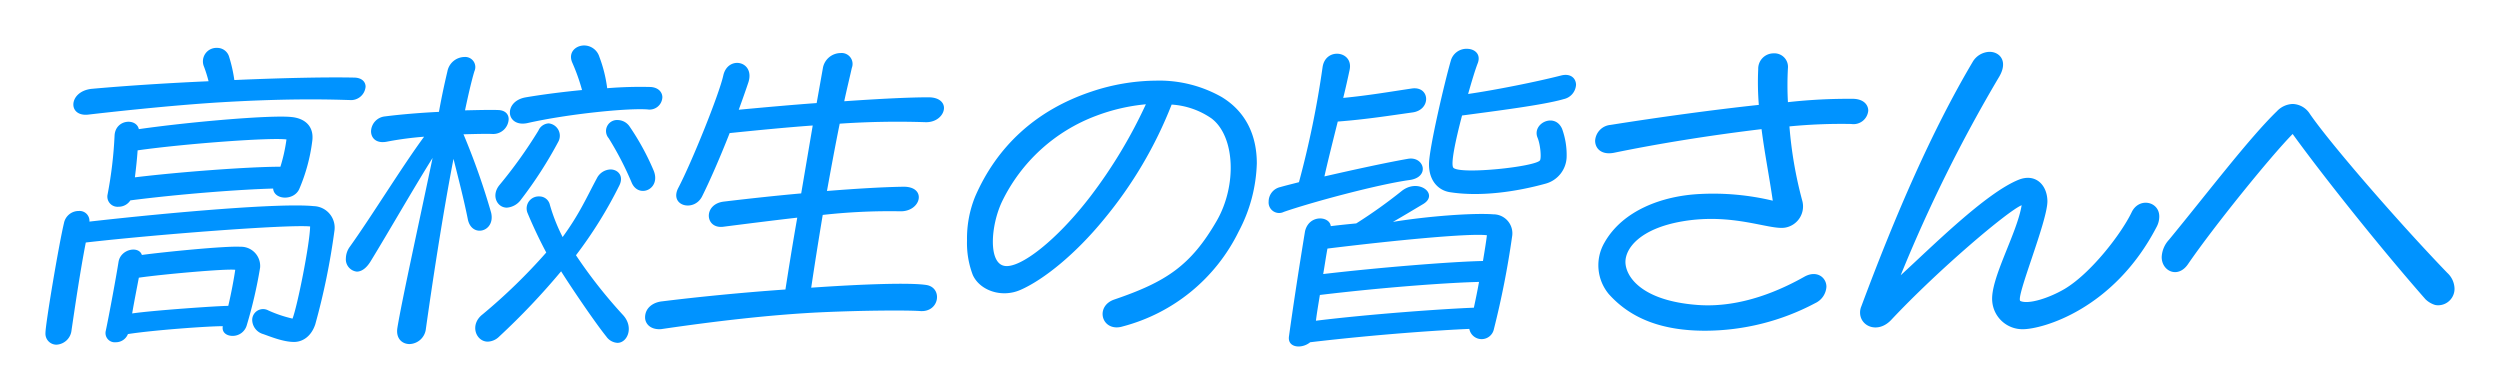<svg xmlns="http://www.w3.org/2000/svg" xmlns:xlink="http://www.w3.org/1999/xlink" width="494.82" height="77.58" viewBox="0 0 494.82 77.58"><defs><filter id="a" x="0" y="0" width="494.82" height="77.58" filterUnits="userSpaceOnUse"><feOffset dx="6" dy="6" input="SourceAlpha"/><feGaussianBlur stdDeviation="3" result="b"/><feFlood flood-opacity="0.161"/><feComposite operator="in" in2="b"/><feComposite in="SourceGraphic"/></filter></defs><g transform="matrix(1, 0, 0, 1, 0, 0)" filter="url(#a)"><path d="M81.46,14c2.52-.3,16.26-1.86,26.64-2.46,14.34-.84,22.5-.48,25.02-.42a2.9,2.9,0,0,0,3.18-2.64c0-.9-.66-1.74-2.16-1.8-5.4-.12-14.28.06-23.82.48A28.719,28.719,0,0,0,109.3,2.6,2.441,2.441,0,0,0,106.9.8a2.669,2.669,0,0,0-2.58,3.72,26.515,26.515,0,0,1,.9,2.88c-8.16.36-16.44.9-23.1,1.5-2.4.24-3.66,1.74-3.66,3.12C78.46,13.22,79.48,14.24,81.46,14Zm3.78,15.78a2.013,2.013,0,0,0,2.16,2.46,2.756,2.756,0,0,0,2.34-1.26c9.78-1.26,21.66-2.16,28.26-2.34.18,2.28,4.08,2.46,5.16.12a35.109,35.109,0,0,0,2.58-9.48c.42-3-1.5-4.56-4.14-4.8-3.9-.42-19.68.9-30.18,2.4-.48-2.22-4.56-1.98-4.8,1.2A81.556,81.556,0,0,1,85.24,29.78Zm35.4-10.86a32.658,32.658,0,0,1-1.2,5.4c-6.18,0-19.92,1.02-28.8,2.1.24-1.92.42-3.6.54-5.34C100.48,19.76,117.52,18.5,120.64,18.92ZM76.6,35.48c-1.02,4.26-3.66,19.98-3.66,21.72a2.175,2.175,0,0,0,2.22,2.34,3.161,3.161,0,0,0,2.94-2.88c.72-4.86,1.68-11.46,2.82-17.34,14.1-1.62,40.08-3.6,44.4-3.18-.06,3.48-2.52,15.78-3.48,18.24a25.089,25.089,0,0,1-4.8-1.62,2.153,2.153,0,0,0-3.18,1.98,2.981,2.981,0,0,0,2.16,2.7c1.38.48,3.96,1.56,6.12,1.56,1.74,0,3.42-1.14,4.2-3.48a136.789,136.789,0,0,0,3.78-18.42,4.268,4.268,0,0,0-4.08-4.98c-6.42-.66-27.96,1.2-44.4,3.06a1.951,1.951,0,0,0-2.1-2.1A2.966,2.966,0,0,0,76.6,35.48Zm8.28,21.3a1.832,1.832,0,0,0,1.98,2.28,2.556,2.556,0,0,0,2.4-1.62c5.04-.78,15.72-1.56,18.78-1.56-.24,1.26.78,1.92,1.92,1.92a2.89,2.89,0,0,0,2.82-2.1,90.632,90.632,0,0,0,2.64-11.4,3.8,3.8,0,0,0-3.9-4.14c-3-.18-15,1.02-19.5,1.62-.6-1.86-4.2-1.2-4.62,1.38C86.92,46.22,85.48,53.96,84.88,56.78ZM110.5,44.72c-.24,1.68-.78,4.62-1.38,7.14-2.04,0-15,.9-19.02,1.5.36-2.16.9-4.86,1.32-7.08C95.98,45.62,108.64,44.48,110.5,44.72Zm57.84-29.04c7.92-1.8,19.86-3,23.76-2.7a2.541,2.541,0,0,0,2.94-2.4c0-.96-.72-1.92-2.28-2.04a79.877,79.877,0,0,0-8.64.24,27.17,27.17,0,0,0-1.56-6.24,3.165,3.165,0,0,0-3-2.22c-1.68,0-3.24,1.38-2.34,3.42a38.272,38.272,0,0,1,1.92,5.4c-3.66.36-7.56.84-11.1,1.44-2.16.36-3.18,1.74-3.18,3C164.86,14.96,166.12,16.16,168.34,15.68ZM142.6,56.18c-.36,2.16.96,3.24,2.4,3.24a3.369,3.369,0,0,0,3.24-3.06c1.14-8.1,3.24-22.14,5.46-33.6.96,3.84,2.04,7.98,2.82,11.88.3,1.62,1.32,2.34,2.34,2.34,1.44,0,2.82-1.38,2.28-3.6a139.927,139.927,0,0,0-5.46-15.48c2.46-.06,4.5-.12,5.82-.06a3.064,3.064,0,0,0,3.12-2.94c0-.9-.6-1.74-2.04-1.8-1.5-.06-3.84,0-6.6.06.72-3.42,1.38-6.18,1.86-7.74a2,2,0,0,0-1.98-2.82,3.493,3.493,0,0,0-3.36,2.82c-.48,2.04-1.08,4.68-1.68,8.04-3.6.18-7.38.48-10.68.9a3.056,3.056,0,0,0-2.76,2.94c0,1.32,1.02,2.52,3.24,2.04a65.246,65.246,0,0,1,7.26-.96c-4.38,5.94-10.32,15.66-14.7,21.78a4.011,4.011,0,0,0-.78,2.28,2.443,2.443,0,0,0,2.16,2.64c.84,0,1.8-.54,2.7-1.98,3.6-5.88,8.4-14.28,12.3-20.52C146.98,34.94,143.44,50.96,142.6,56.18ZM188.98,27.5c1.38,3.18,5.88,1.26,4.32-2.46a49.91,49.91,0,0,0-4.8-8.76,2.9,2.9,0,0,0-2.28-1.2,2.179,2.179,0,0,0-1.8,3.6A62.5,62.5,0,0,1,188.98,27.5Zm-26.16.42c-1.74,2.1-.48,4.5,1.44,4.5a3.79,3.79,0,0,0,2.82-1.62,81.931,81.931,0,0,0,7.38-11.46,2.46,2.46,0,0,0-1.92-3.6,2.36,2.36,0,0,0-2.04,1.44A91.667,91.667,0,0,1,162.82,27.92Zm-.06,30A139.351,139.351,0,0,0,175,45.02c1.8,2.88,6.66,10.08,8.94,12.9a2.879,2.879,0,0,0,2.22,1.26c1.98,0,3.3-3.12,1.08-5.52a96.856,96.856,0,0,1-9.3-11.82,85.479,85.479,0,0,0,8.58-13.8c.96-1.92-.3-3.18-1.74-3.18a3.134,3.134,0,0,0-2.7,1.74c-2.1,3.9-3.42,7.02-6.78,11.64a35.277,35.277,0,0,1-2.52-6.36,2.118,2.118,0,0,0-2.1-1.68,2.378,2.378,0,0,0-2.34,3.24c1.02,2.46,2.34,5.28,3.72,7.86a112.665,112.665,0,0,1-12.6,12.24c-2.64,2.04-1.32,5.4,1.02,5.4A3.372,3.372,0,0,0,162.76,57.92Zm32.34-1.5c9.84-1.44,21.18-2.82,31.56-3.3,8.04-.36,16.44-.42,19.32-.24,3.96.36,4.62-4.68,1.26-5.16-3.18-.48-12.36-.18-22.74.54.6-4.02,1.38-9,2.28-14.4a119.533,119.533,0,0,1,15.3-.72c4.2.12,5.4-4.92.66-4.86-3.96.06-9.06.36-15.12.84.78-4.32,1.62-8.88,2.52-13.32A168.48,168.48,0,0,1,247,15.5c2.34.12,3.78-1.44,3.78-2.82,0-1.08-.96-2.1-3.06-2.1-3.84,0-9.78.3-16.68.78.48-2.28,1.02-4.44,1.5-6.6a2.164,2.164,0,0,0-2.22-2.94,3.6,3.6,0,0,0-3.48,2.82l-1.26,7.08c-4.98.36-10.26.84-15.42,1.32.72-1.98,1.38-3.84,1.92-5.46,1.32-4.2-4.08-5.34-4.98-1.32-.84,3.78-6.24,17.16-8.88,22.2-1.92,3.6,3.06,4.92,4.68,1.74,1.5-3,3.6-7.8,5.46-12.54,5.88-.6,11.4-1.14,16.44-1.5L222.52,29.6q-7.02.63-15.3,1.62c-4.14.48-3.78,5.46-.12,4.98,5.64-.72,10.44-1.32,14.64-1.8-.96,5.46-1.74,10.38-2.34,14.22-8.64.6-17.58,1.5-24.36,2.34-1.86.18-3.42,1.32-3.42,3.18,0,1.2.96,2.34,2.82,2.34A3.23,3.23,0,0,0,195.1,56.42Zm91.02-.48A35.611,35.611,0,0,0,309.1,37.16a30.527,30.527,0,0,0,3.6-13.5c0-5.46-2.1-10.2-6.96-13.14a25.073,25.073,0,0,0-12.96-3.24A41.081,41.081,0,0,0,280,9.44c-11.16,3.72-18.78,10.98-23.04,20.76a22.016,22.016,0,0,0-1.62,8.7,17.733,17.733,0,0,0,1.14,6.84c1.38,3.06,5.7,4.62,9.48,2.94,4.62-2.04,10.92-7.14,16.5-13.98a82.925,82.925,0,0,0,13.38-22.68,15.567,15.567,0,0,1,7.92,2.76c4.62,3.54,5.04,13.2,1.02,20.22-5.16,8.94-10.08,12.12-20.28,15.6-3.54,1.2-2.76,5.52.48,5.52A4.077,4.077,0,0,0,286.12,55.94Zm-23.4-12c-3.18-.6-2.7-7.92-.48-12.66A33.871,33.871,0,0,1,280.9,14.24a37.6,37.6,0,0,1,9.84-2.28A97.1,97.1,0,0,1,279.76,30.2C273.04,38.96,265.78,44.54,262.72,43.94Zm84.06-20.22c-.06,3.3,1.8,5.28,4.14,5.64,6.12.96,13.26-.12,18.9-1.68a5.651,5.651,0,0,0,4.2-5.22,15.13,15.13,0,0,0-.9-5.64c-1.44-3.3-6-1.08-4.86,1.74.6,1.44.78,4.08.48,4.5-.9,1.26-15.48,2.82-17.1,1.5-.66-.54.36-5.34,1.68-10.38,6.72-.9,16.26-2.1,20.1-3.24a3.084,3.084,0,0,0,2.46-2.82c0-1.26-1.02-2.34-2.94-1.86-4.92,1.26-13.02,2.88-18.42,3.66.72-2.52,1.38-4.74,1.92-6.12.66-1.8-.66-2.82-2.16-2.82a3.214,3.214,0,0,0-3.18,2.34C349.9,7.46,346.84,20.48,346.78,23.72Zm-4.2-.96c-4.14.72-10.74,2.16-16.5,3.48.54-2.46,1.56-6.54,2.64-10.86,5.58-.42,10.44-1.2,14.76-1.8,3.78-.48,3.54-5.28-.12-4.74-4.44.66-8.58,1.38-13.56,1.86.48-1.92.9-3.84,1.26-5.52.84-3.78-4.74-4.56-5.34-.6a188.511,188.511,0,0,1-4.68,22.8c-1.38.36-2.64.66-3.66.96a2.938,2.938,0,0,0-2.34,2.88,2.08,2.08,0,0,0,3,2.04c5.52-1.92,18.72-5.46,24.84-6.3C347.08,26.42,345.82,22.16,342.58,22.76ZM319.06,57.92c-.18,1.38.78,1.98,1.92,1.98a3.691,3.691,0,0,0,2.28-.84c13.2-1.56,25.74-2.4,31.5-2.64a2.478,2.478,0,0,0,4.86.06,174.533,174.533,0,0,0,3.6-18.3,3.762,3.762,0,0,0-3.72-4.44c-3.9-.3-12.96.36-19.86,1.5,2.1-1.2,4.08-2.4,6-3.54,3.18-1.92-.9-5.22-4.26-2.58a98.848,98.848,0,0,1-9,6.42q-2.88.27-5.04.54c-.24-2.04-4.32-2.34-5.1,1.02C320.98,44.78,319.9,51.86,319.06,57.92Zm39.18-20.04c-.12,1.08-.42,2.94-.78,5.1-6.06.12-20.34,1.26-31.62,2.58.3-1.74.54-3.42.84-5.04C340.36,38.84,354.88,37.46,358.24,37.88ZM325.18,49.7c14.1-1.68,26.28-2.46,31.5-2.58-.3,1.68-.66,3.42-1.02,5.1-6.18.24-20.52,1.26-31.26,2.58C324.58,53.3,324.88,51.56,325.18,49.7Zm58.2-28.14c8.76-1.8,18.72-3.42,29.22-4.68.6,4.74,1.56,9.54,2.22,14.16a50.723,50.723,0,0,0-14.46-1.32c-7.38.36-15.24,3.24-18.84,9.6a8.913,8.913,0,0,0,.84,10.2c4.5,5.04,10.86,7.26,19.08,7.26a46.692,46.692,0,0,0,21.78-5.46,3.828,3.828,0,0,0,2.22-3.24c0-1.86-1.92-3.36-4.38-1.98-4.26,2.4-12.3,6.24-21.12,5.58-11.28-.84-14.28-5.76-14.28-8.52,0-2.7,2.88-6.6,11.34-8.04,9.96-1.68,17.1,1.74,20.22,1.26a4.257,4.257,0,0,0,3.42-5.4,80.67,80.67,0,0,1-2.52-14.64,105.84,105.84,0,0,1,12.24-.48,2.93,2.93,0,0,0,3.36-2.64c0-1.14-.9-2.28-2.94-2.34a108.029,108.029,0,0,0-12.96.66,62.7,62.7,0,0,1,0-6.72A2.679,2.679,0,0,0,415,1.88,3.038,3.038,0,0,0,411.94,5a56.143,56.143,0,0,0,.12,7.08c-8.94.96-19.5,2.4-29.34,3.96a3.353,3.353,0,0,0-3.06,3.12C379.66,20.72,380.92,22.04,383.38,21.56Zm48.96,30.42a3.051,3.051,0,0,0-.24,1.2c0,2.76,3.54,4.26,6.18,1.44,9.36-9.96,23.04-21.54,25.8-22.68-.9,5.58-6.24,14.58-5.82,19.02a6,6,0,0,0,6.06,5.52c3.78,0,17.94-3.84,26.46-20.22a4.359,4.359,0,0,0,.54-2.1c0-3-4.02-3.84-5.46-.84-2.04,4.26-8.04,12.06-13.26,15.18-3.06,1.8-7.14,3.12-8.76,2.4-1.08-.48,5.4-15.84,5.34-19.8-.06-3.24-2.4-5.52-5.7-4.2-6.54,2.64-17.1,13.2-23.34,18.9a295.557,295.557,0,0,1,19.5-39.3c1.8-3.06.12-4.92-1.92-4.92a4.005,4.005,0,0,0-3.36,2.04C446.26,17.3,439.12,33.8,432.34,51.98ZM544,50.54a4.647,4.647,0,0,0,1.92,1.14,2.921,2.921,0,0,0,.72.06,3.257,3.257,0,0,0,3.12-3.3,4.39,4.39,0,0,0-1.44-3.12c-9.84-10.2-23.64-26.16-27.3-31.62a4.161,4.161,0,0,0-3.3-1.8,4.493,4.493,0,0,0-3.12,1.44c-5.52,5.34-14.04,16.56-21.36,25.44a5.374,5.374,0,0,0-1.44,3.42c0,2.82,3.24,4.32,5.22,1.38,5.1-7.44,16.38-21.36,20.7-25.74C524.02,26.54,535.3,40.64,544,50.54Z" transform="translate(-69.94 2.68)" fill="#0093ff"/></g></svg>